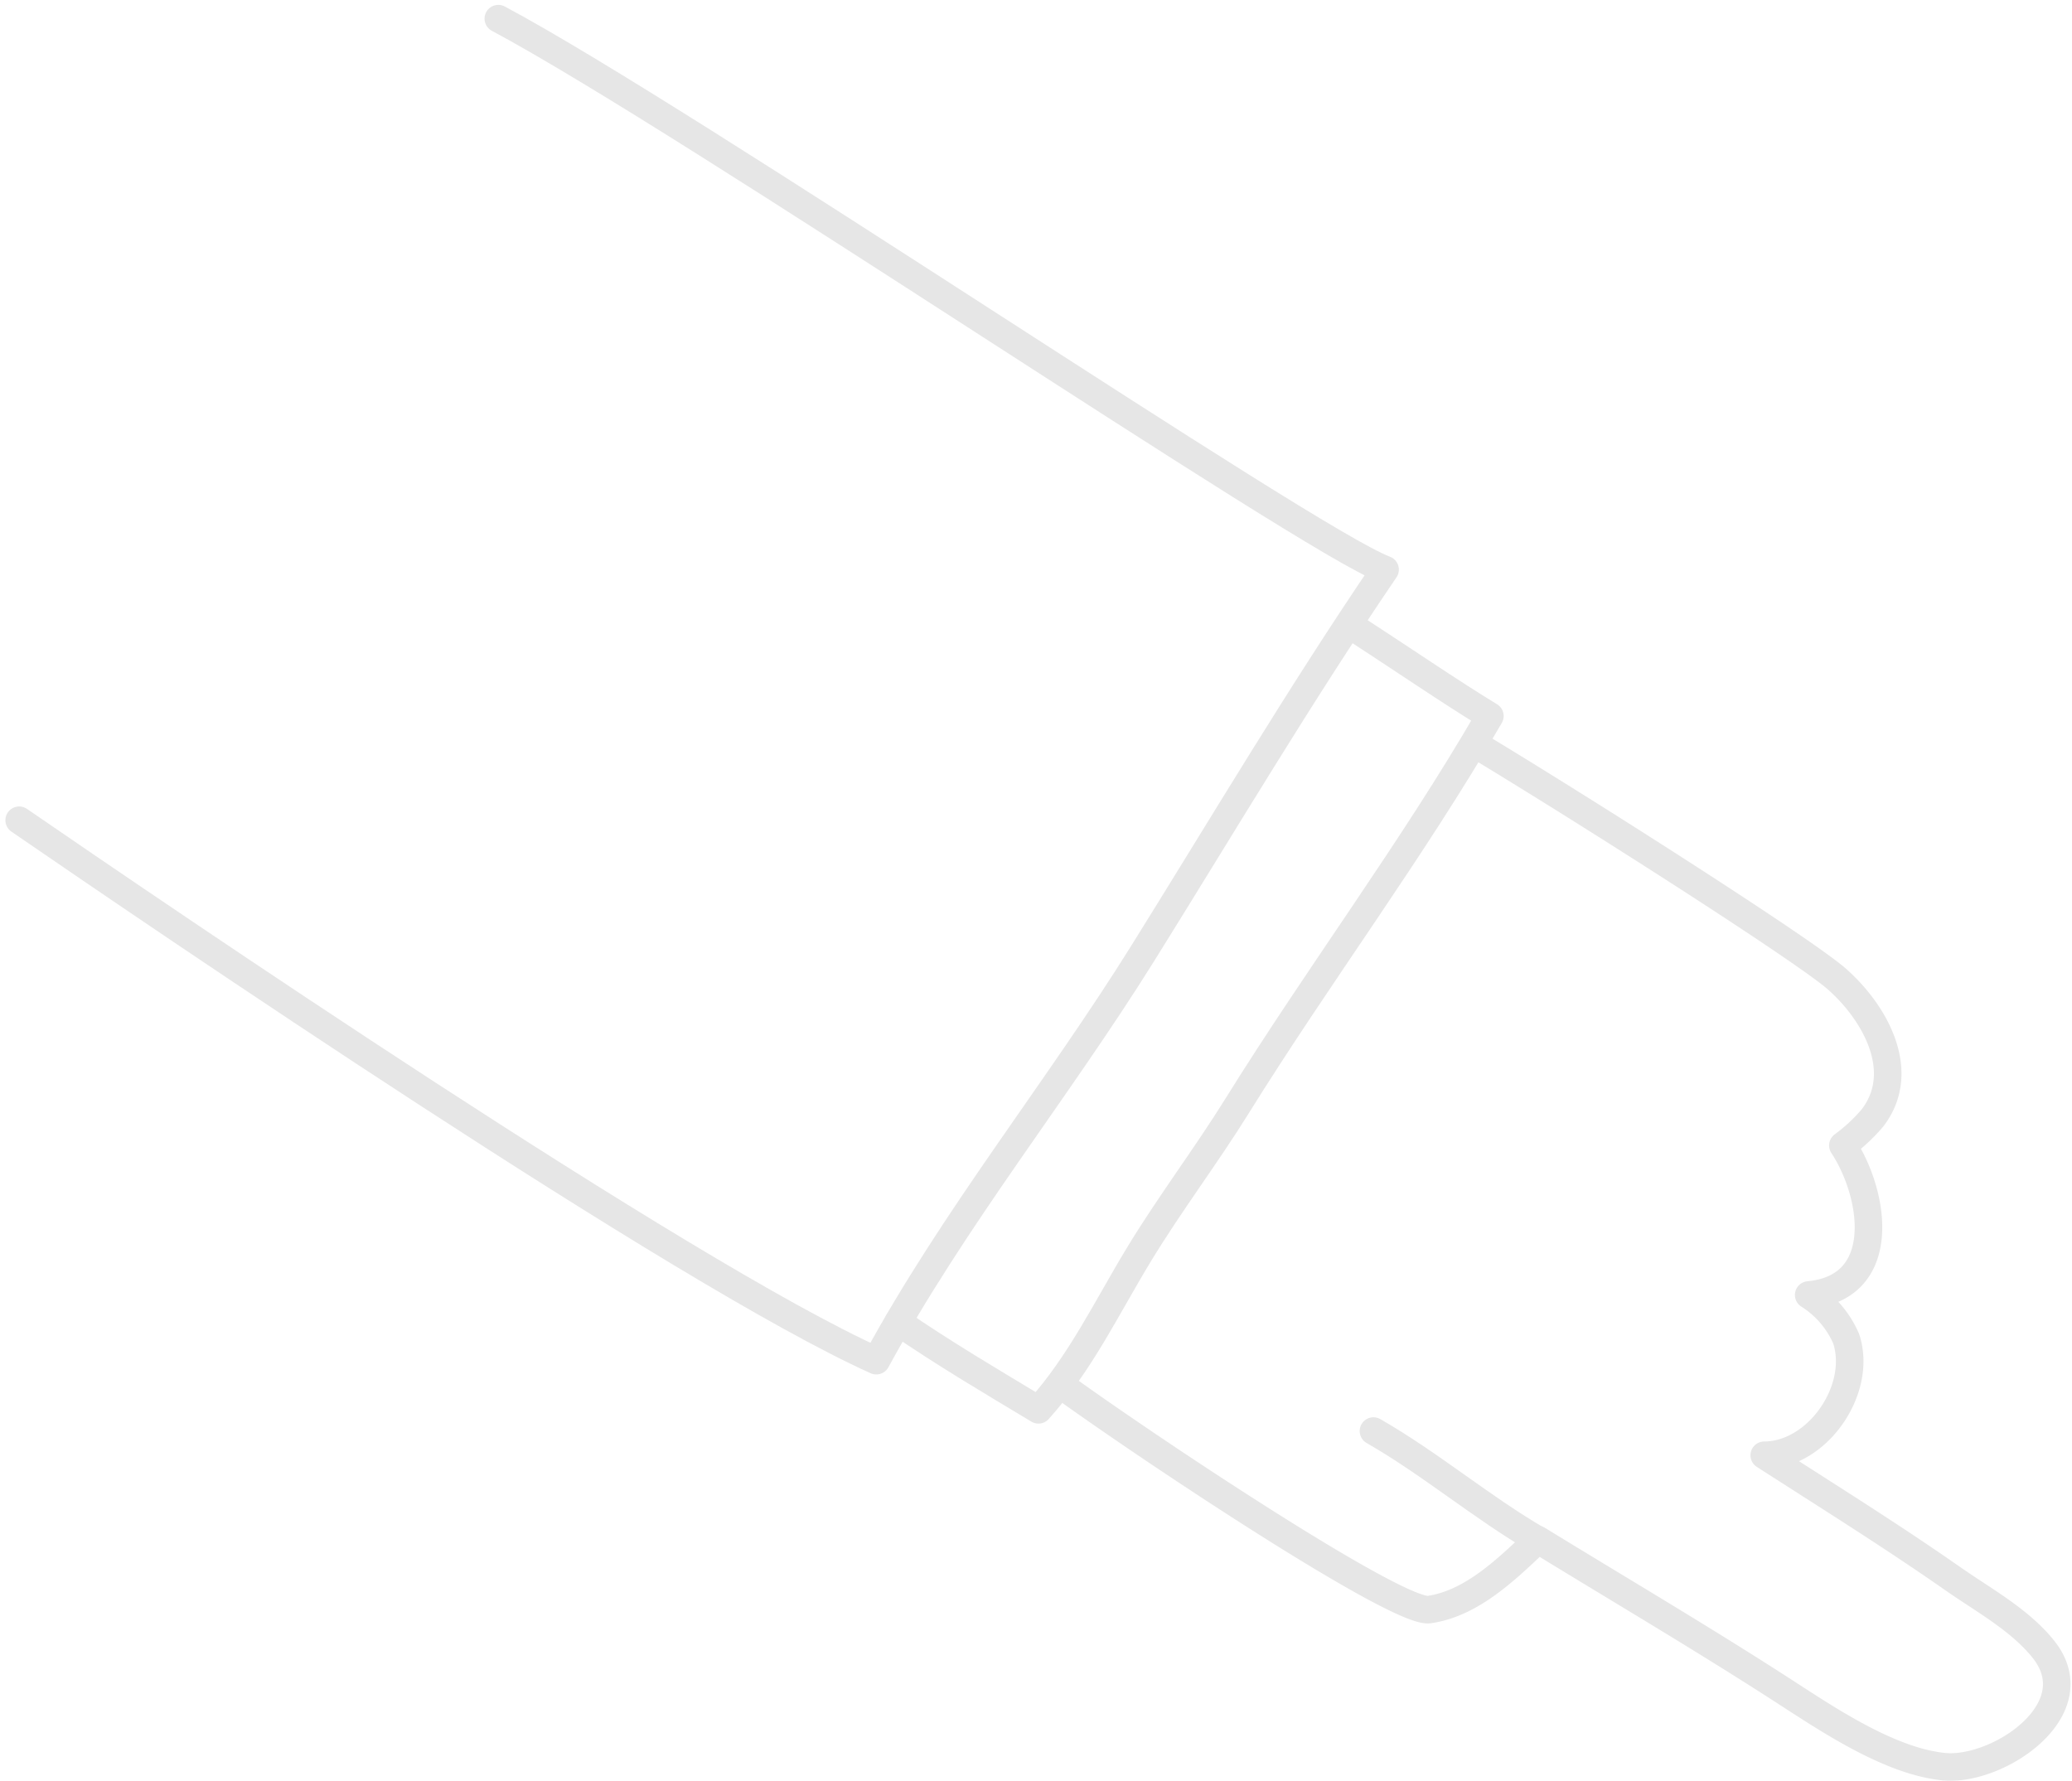 <svg xmlns="http://www.w3.org/2000/svg" width="150.425" height="129.299" viewBox="0 0 150.425 129.299">
  <g id="Group_20074" data-name="Group 20074" transform="translate(1.391 1.353)" opacity="0.1">
    <path id="Path_44036" data-name="Path 44036" d="M143.181,70.968c6.935,4.989,24.29,16.472,26.521,16.152,3.139-.45,5.688-3,7.893-5.074,6.073,3.722,12.24,7.349,18.216,11.225,3.129,2.029,7.469,4.887,11.268,5.256,3.894.378,10.723-4.148,7.208-8.533-1.714-2.139-4.332-3.551-6.548-5.1-4.48-3.13-9.119-6.019-13.712-8.976,3.888-.019,7.16-4.8,5.947-8.464a7.069,7.069,0,0,0-2.72-3.175c5.81-.539,4.863-7.225,2.482-10.855a12.44,12.44,0,0,0,2.15-2c2.6-3.387.15-7.682-2.6-10.095-2.382-2.092-17.861-11.965-25.916-16.834" transform="translate(-67.336 28.386)" fill="none" stroke="#000" stroke-linecap="round" stroke-linejoin="round" stroke-width="2"/>
    <path id="Path_44037" data-name="Path 44037" d="M196.085,62.418c-4.122-2.394-7.812-5.551-11.958-7.926" transform="translate(-85.807 48.053)" fill="none" stroke="#000" stroke-linecap="round" stroke-linejoin="round" stroke-width="2"/>
    <path id="Path_44038" data-name="Path 44038" d="M121.262,122.242c3.393,2.329,6.768,4.313,10.186,6.372,3.04-3.376,4.967-7.444,7.3-11.286,2.227-3.667,4.838-7.106,7.107-10.754,5.931-9.539,12.735-18.6,18.366-28.333-2.68-1.619-6.6-4.292-10-6.5" transform="translate(-57.448 -27.61)" fill="none" stroke="#000" stroke-linecap="round" stroke-linejoin="round" stroke-width="2"/>
    <path id="Path_44039" data-name="Path 44039" d="M5,136.44c10.222,7.025,48.147,32.9,62.227,39.237C72.872,165.3,80.337,156.1,86.56,146.121c5.789-9.285,11.444-18.827,17.605-27.879-5.669-2.121-50.606-32.656-64.378-40" transform="translate(-5 -78.241)" fill="none" stroke="#000" stroke-linecap="round" stroke-linejoin="round" stroke-width="2"/>
  </g>
</svg>

